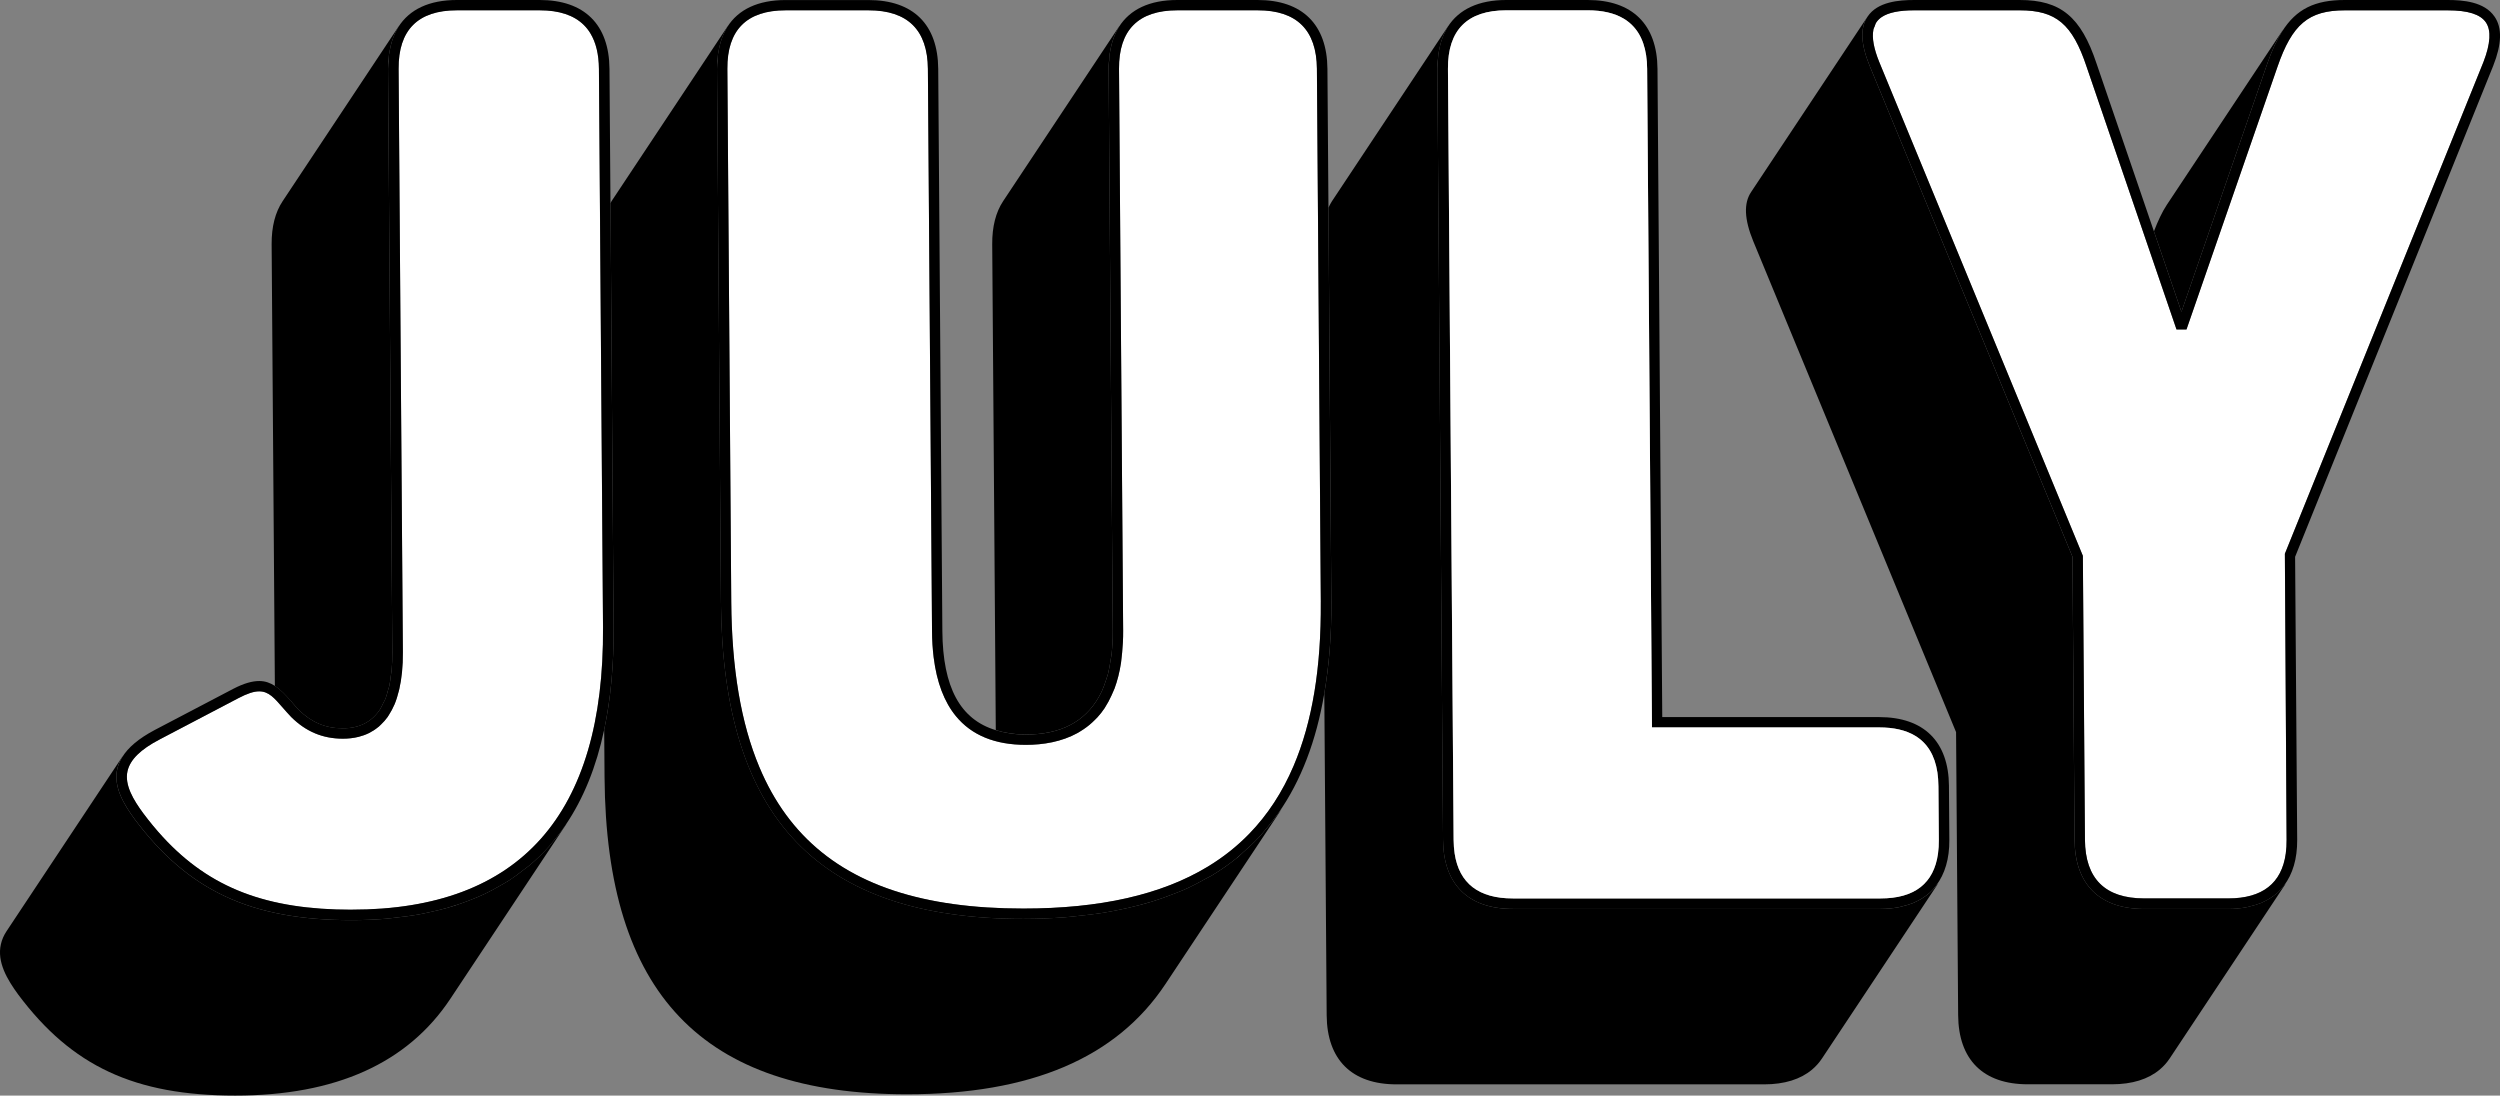 <?xml version="1.0" encoding="UTF-8"?><svg id="Calque_1" xmlns="http://www.w3.org/2000/svg" width="119.204" height="52.239" viewBox="0 0 119.204 52.239"><rect x="0" y="0" width="119.204" height="52.239" fill="#808080" stroke="none"/><defs><style>.cls-1{fill:none;}.cls-2{fill:#fff;}</style></defs><path class="cls-1" d="m107.8,43.059c.081-.033.156-.07.231-.109-.075.038-.15.076-.231.109Z"/><path class="cls-1" d="m19.209,31.095h0c.005.694-.058,1.272-.17,1.759h0c.111-.487.175-1.065.17-1.759Z"/><path class="cls-1" d="m5.595,36.653c.035-.154.099-.302.176-.448-.024.044-.053.088-.073.133-.045.103-.079.208-.104.315Z"/><path class="cls-1" d="m68.557,2.889l.007-.011c.007-.092.006-.189.018-.277-.012.093-.018.19-.025.287Z"/><path class="cls-1" d="m19.021,32.931c-0.0.001-.001.002-.001.003-.057.234-.123.45-.203.641,0,0,0,0,0,0.0.08-.191.146-.409.204-.644Z"/><path class="cls-1" d="m26.3,40.203c-.041.048-.075.102-.117.148.042-.047.076-.101.117-.148Z"/><path class="cls-1" d="m92.013,42.567c-.059.054-.124.101-.189.149.065-.048.13-.096.189-.149Z"/><path class="cls-1" d="m68.957,1.421c-.065.118-.124.241-.174.372.05-.132.109-.255.174-.372Z"/><path class="cls-1" d="m68.719,1.984c-.041.134-.074.276-.101.422.027-.147.06-.288.101-.422Z"/><path class="cls-1" d="m18.803,33.605s-0.0 0-0.0.001c-.075.175-.159.33-.25.471,0,0,0,0,0,0.0.091-.141.175-.296.25-.472Z"/><path class="cls-1" d="m91.218,43.059c.081-.033.156-.071.231-.109-.075.038-.151.076-.231.109Z"/><path class="cls-1" d="m59.263,40.649c-.077.067-.147.14-.226.204l-.014.021c.085-.07.157-.153.239-.225Z"/><path class="cls-1" d="m34.208,2.874l.007-.011c.006-.087.006-.18.017-.264-.012.088-.018.181-.024.274Z"/><path class="cls-1" d="m53.279,1.421c-.064.117-.122.239-.172.37.049-.131.108-.253.172-.37Z"/><path class="cls-1" d="m18.923,1.42c-.065.118-.124.241-.174.373.05-.132.109-.255.174-.373Z"/><path class="cls-1" d="m34.367,1.984c-.041.134-.074.276-.1.422.027-.147.059-.288.1-.422Z"/><path class="cls-1" d="m60.379,39.513c-.113.134-.222.271-.341.398.119-.127.228-.265.341-.398Z"/><path class="cls-1" d="m34.604,1.422c-.064.117-.122.239-.172.369.049-.13.107-.253.172-.369Z"/><path class="cls-1" d="m18.522,2.889l.007-.011c.007-.092.007-.19.018-.277-.012.093-.018.191-.025.288Z"/><path class="cls-1" d="m18.583,2.407c.027-.147.06-.288.101-.422-.041.134-.074.276-.101.422Z"/><path class="cls-1" d="m53.042,1.984c-.041.134-.074.276-.101.423.027-.147.059-.289.101-.423Z"/><path class="cls-1" d="m52.882,2.874l.007-.011c.006-.087.006-.18.017-.264-.012.088-.018.182-.024.274Z"/><path class="cls-1" d="m24.98,41.464c.099-.078.206-.149.301-.231-.096.082-.202.152-.301.231Z"/><path class="cls-1" d="m53.142,32.828c-.03.081-.066.151-.099.227-0.0.001-.001.001-.001.002.033-.077.07-.148.1-.229Z"/><path class="cls-1" d="m53.477,31.364h0c-.01.08-.015.166-.027.243.012-.076.017-.163.027-.243Z"/><path class="cls-1" d="m108.559,1.963c-.038.076-.079.146-.116.227.037-.082.077-.151.116-.227Z"/><path class="cls-1" d="m108.595,42.567c-.059.053-.124.101-.189.149.065-.048.129-.095.189-.149Z"/><path class="cls-1" d="m52.999,33.156s0,0-0.0 0c-.093.205-.194.397-.306.569-0.0 0-0.0.001-0.0.001.112-.173.213-.365.307-.57Z"/><path class="cls-1" d="m53.552,30.083c.003.373-.018.714-.049,1.039h0c.031-.326.052-.666.049-1.039Z"/><path d="m117.364.528c-.195-.024-.412-.035-.652-.035h0c.24,0,.458.012.652.035Z"/><path d="m118.269.813c.108.072.194.156.26.252.132.192.187.448.168.763.019-.316-.037-.571-.168-.763-.066-.096-.152-.18-.26-.252Z"/><path d="m98.643,1.437c.218.276.41.621.59,1.048-.179-.426-.371-.772-.59-1.048Z"/><path d="m97.438.626c.327.093.608.239.856.448-.248-.209-.529-.355-.856-.448Z"/><path d="m96.911.524c-.188-.022-.39-.032-.607-.032h0c.217,0,.418.01.607.032Z"/><path d="m89.467,1.065h0c.065-.096.149-.18.256-.252-.107.072-.192.156-.256.252Z"/><polygon points="89.385 1.26 89.384 1.263 89.384 1.263 89.385 1.26"/><path d="m89.326,1.408c-.001.005 0.0.011-.001.016.001-.005-0-.011.001-.016h0Z"/><path d="m104.014,14.867l4.097-11.842c.106-.307.217-.581.332-.835.037-.081.077-.151.116-.227.082-.163.165-.32.254-.46.019-.03.035-.069.054-.098l-5.55,8.362c-.226.341-.425.774-.614,1.264l1.311,3.835Z"/><path d="m78.128,1.587c.179.291.3.64.362,1.046-.062-.406-.183-.755-.362-1.046Z"/><path d="m78.128,1.587c-.179-.291-.416-.524-.71-.7.294.175.531.409.71.7Z"/><path class="cls-2" d="m68.538,3.285c-.001-.144.017-.272.027-.407l-.007.011c-.009.13-.021.258-.02.396Z"/><polygon points="109.029 40.045 109.029 40.045 108.947 26.405 109.029 40.045"/><path class="cls-2" d="m107.082,43.266c.083-.014.156-.039.235-.058-.079.019-.152.043-.235.058Z"/><path d="m108.595,42.567c-.059.053-.124.101-.189.149-.117.087-.241.165-.376.234-.075.038-.15.076-.231.109-.151.061-.314.109-.484.149-.079.019-.152.043-.235.058-.259.045-.533.073-.83.073h-4.013c-2.128,0-3.304-1.173-3.319-3.294l-.099-13.498-9.67-23.406c-.43-1.047-.462-1.817-.098-2.354l-5.55,8.362c-.364.537-.332,1.307.098,2.354l9.67,23.406.099,13.498c.016,2.121,1.191,3.294,3.319,3.294h4.013c.964,0,1.731-.241,2.28-.702.183-.154.342-.332.476-.533l5.55-8.362c-.028.043-.07.072-.101.113-.095.126-.196.244-.312.349Z"/><path d="m92.379,36.825c-.124-.812-.48-1.395-1.067-1.746.587.35.943.933,1.067,1.746Z"/><path class="cls-2" d="m118.269.813c-.215-.143-.516-.238-.905-.286-.195-.024-.412-.035-.652-.035h-4.911c-1.724,0-2.509.662-3.212,2.703l-4.335,12.513h-.476l-4.285-12.522c-.085-.255-.171-.488-.261-.702-.179-.426-.371-.772-.59-1.048-.109-.138-.225-.259-.349-.363-.248-.209-.529-.355-.856-.448-.164-.047-.339-.08-.527-.102-.188-.022-.39-.032-.607-.032h-5.028c-.721,0-1.233.106-1.553.321-.107.072-.192.156-.256.252-.039.056-.056.128-.082.195-0.0.001-.001.002-.001.003h0c-.019.049-.047.09-.058.145h0c-.001.005 0.0.011-.001.016-.074.38.019.893.282,1.539l9.707,23.54.099,13.542c.007.926.248,1.625.719,2.091.236.233.529.409.88.526s.758.176,1.223.176h4.013c1.626,0,2.546-.72,2.741-2.141.028-.203.041-.42.039-.652l-.082-13.641,9.47-23.451c.167-.434.261-.81.28-1.125s-.037-.571-.168-.763c-.066-.096-.152-.18-.26-.252Z"/><path d="m118.94.788c-.481-.707-1.505-.788-2.232-.788h-4.911c-1.412,0-2.304.423-2.984,1.503-.088.14-.172.297-.254.46-.038.076-.079.146-.116.227-.115.254-.226.528-.332.835l-4.097,11.842-1.311-3.835-2.735-7.998c-.744-2.238-1.71-3.034-3.667-3.034h-5.028c-.727,0-1.75.081-2.221.788-.364.537-.332,1.307.098,2.354l9.67,23.406.099,13.498c.016,2.121,1.191,3.294,3.319,3.294h4.013c.297,0,.571-.028.83-.073.083-.014.156-.039.235-.058.17-.041.333-.088.484-.149.08-.033.156-.071.231-.109.134-.069.259-.147.376-.234.064-.048.13-.095.189-.149.116-.105.217-.224.312-.349.409-.543.631-1.265.625-2.172l-.099-13.498,9.444-23.406c.414-1.047.436-1.817.064-2.354Zm-.243,1.04c-.019.316-.113.692-.28,1.125l-9.47,23.451.082,13.641h0c.002.232-.011.449-.039.652-.196,1.421-1.115,2.141-2.741,2.141h-4.013c-.465,0-.872-.059-1.223-.176s-.644-.292-.88-.526c-.471-.467-.712-1.165-.719-2.091l-.099-13.542-9.707-23.54c-.263-.646-.356-1.159-.282-1.539.001-.005-0-.011.001-.016.011-.055.04-.096.058-.145 0-.001.001-.002.001-.003.025-.066.043-.139.082-.195h0c.064-.096.15-.18.256-.252.32-.215.833-.321,1.553-.321h5.028c.217,0,.418.01.607.032.188.022.363.055.527.102.327.093.608.239.856.448.124.105.24.225.349.363.218.276.41.621.59,1.048.09.213.176.447.261.702l4.285,12.522h.476l4.335-12.513c.703-2.041,1.488-2.703,3.212-2.703h4.911c.24,0,.457.012.652.035.39.047.69.142.905.286.108.072.194.156.26.252.132.192.187.448.168.763Z"/><path d="m92.427,37.477c-.002-.232-.018-.449-.049-.652.031.203.047.42.049.652l.019,2.569h0l-.019-2.569Z"/><path class="cls-2" d="m90.499,43.266c.083-.014.156-.039.235-.058-.079.019-.152.043-.235.058Z"/><path d="m92.013,42.567c-.059.054-.124.101-.189.149-.117.087-.241.165-.375.234-.075.038-.15.076-.231.109-.151.061-.314.109-.484.149-.079.019-.152.043-.235.058-.259.045-.533.073-.83.073h-17.534c-2.128,0-3.312-1.173-3.328-3.294l-.27-36.76c-.001-.138.011-.266.02-.396l.007-.011s0,0,0,0l-.007.011c.007-.097.013-.195.025-.287.009-.067.023-.13.035-.195.027-.147.06-.288.101-.422.02-.065.041-.129.065-.191.05-.132.109-.255.174-.372.025-.046.048-.096.075-.139.01-.015.017-.034.027-.049l-5.55,8.362c-.063.095-.114.202-.166.308l.138,18.803c.012,1.585-.11,3.028-.336,4.36l.113,15.343c.016,2.121,1.2,3.294,3.328,3.294h17.534c.964,0,1.731-.241,2.28-.702.183-.154.342-.332.476-.533l5.55-8.362c-.029.043-.071.073-.101.114-.095.125-.196.244-.311.349Z"/><path d="m92.93,37.477c-.016-2.121-1.2-3.285-3.328-3.285h-10.343l-.227-30.907c-.016-2.121-1.2-3.285-3.328-3.285h-3.888c-1.312,0-2.255.445-2.785,1.281-.028.044-.05.093-.075.139-.065.118-.124.241-.174.372-.024.062-.045.126-.065.191-.041.134-.074.276-.101.422-.012.065-.026.128-.035.195-.012.088-.011.185-.018.277,0,0,0,0,0,0-.01.135-.028.263-.027.407l.27,36.76c.016,2.121,1.2,3.294,3.328,3.294h17.534c.297,0,.571-.028.83-.073.083-.014.157-.039.235-.058.17-.041.333-.088.484-.149.08-.033.156-.071.231-.109.134-.069.259-.147.375-.234.065-.048.13-.096.189-.149.116-.105.216-.223.311-.349.409-.543.632-1.265.625-2.173l-.019-2.569Zm-.484,2.569c.002.232-.011.449-.039.652-.196,1.421-1.115,2.141-2.741,2.141h-17.534c-1.626,0-2.557-.72-2.773-2.141-.031-.203-.047-.42-.049-.652l-.27-36.761c-.003-.463.053-.869.167-1.218.115-.349.289-.64.521-.873.465-.467,1.163-.702,2.092-.702h3.888c.697,0,1.267.132,1.709.395.294.175.531.409.71.7s.3.64.362,1.046c.031.203.048.42.049.652l.23,31.399h10.836c.697,0,1.266.132,1.706.395.587.35.943.933,1.067,1.746.031.203.047.42.049.652l.019,2.569h0Z"/><path class="cls-2" d="m92.427,37.477c-.002-.232-.018-.449-.049-.652-.124-.812-.48-1.395-1.067-1.746-.44-.263-1.009-.395-1.706-.395h-10.836l-.23-31.399c-.002-.232-.018-.449-.049-.652-.062-.406-.183-.755-.362-1.046s-.416-.524-.71-.7c-.442-.263-1.012-.395-1.709-.395h-3.888c-.929,0-1.628.235-2.092.702-.232.233-.406.524-.521.873-.115.349-.171.755-.167,1.218l.27,36.761c.002.232.018.449.049.652.216,1.421,1.147,2.141,2.773,2.141h17.534c1.626,0,2.546-.72,2.741-2.141.028-.203.041-.42.039-.652h0s-.019-2.569-.019-2.569Z"/><path class="cls-2" d="m52.862,3.285c-.001-.149.017-.282.027-.421l-.007.011c-.01.135-.021.267-.02.41Z"/><path class="cls-2" d="m34.188,3.285c-.001-.149.017-.282.027-.421l-.007.011c-.01.135-.021.267-.02.41Z"/><polygon points="62.978 28.705 62.978 28.705 62.792 3.285 62.978 28.705"/><path d="m48.911,35.024c1.655,0,2.808-.606,3.474-1.779.054-.095.107-.19.154-.293.071-.155.131-.323.188-.495.035-.108.074-.213.104-.328.051-.2.088-.417.121-.638.016-.107.04-.207.052-.319.037-.342.057-.703.054-1.09l-.197-26.798c-.001-.143.011-.276.02-.41l.007-.011s0,0,0,0l-.007.011c.007-.093.013-.186.024-.274.009-.067.023-.129.035-.194.027-.147.059-.289.101-.423.02-.066.041-.13.065-.192.049-.131.107-.253.172-.37.026-.047.048-.097.077-.142.01-.017.018-.036.028-.052l-5.55,8.362c-.35.527-.528,1.217-.522,2.058l.17,23.167c.426.128.891.21,1.429.21Z"/><path class="cls-2" d="m53.004,31.174c-.012.112-.035.211-.052.319.016-.107.04-.207.052-.319Z"/><path class="cls-2" d="m52.831,32.13c-.03.115-.069.219-.104.328.036-.108.075-.213.104-.328Z"/><path class="cls-2" d="m52.384,33.245c.054-.095.107-.19.154-.293-.047.102-.101.198-.154.293Z"/><path class="cls-2" d="m59.038,40.853c-.019.015-.035.034-.054.049.013-.01.028-.018.04-.028l.014-.021Z"/><path d="m44.519,31.352c.148,1.185.503,2.12,1.064,2.8-.56-.68-.916-1.615-1.064-2.8Z"/><path d="m48.914,35.516c.822,0,1.702-.142,2.473-.57-0.0 0-0.0 0-.001 0-.771.427-1.651.569-2.473.569-1.472,0-2.585-.456-3.332-1.364.747.907,1.859,1.364,3.332,1.364Z"/><path d="m52.221,34.309s-.001 0-.001.001c-.088.09-.178.175-.273.253l-0.0 0c.095-.078.185-.164.274-.254Z"/><path d="m51.81,34.671s-0.0 0-.001 0c-.094.07-.19.135-.289.195-0.0 0-.001 0-.001.001.099-.06.196-.125.29-.196Z"/><path d="m52.669,33.766s0,0-0.0 0c-.106.158-.22.301-.339.434,0,0-0.0 0-0.0 0.0.12-.133.234-.276.34-.434Z"/><path class="cls-2" d="m52.613,43.521c.221-.035.434-.078.648-.12-.214.042-.427.085-.648.12Z"/><path class="cls-2" d="m50.773,43.738c.206-.015.4-.042.6-.062-.201.02-.395.047-.6.062Z"/><path class="cls-2" d="m55.917,42.639c.173-.068.351-.131.518-.205-.167.074-.345.137-.518.205Z"/><path class="cls-2" d="m54.322,43.159c.206-.054.411-.111.61-.172-.199.061-.404.118-.61.172Z"/><path class="cls-2" d="m57.484,41.902c.098-.056.205-.102.301-.16-.096.058-.203.105-.301.16Z"/><path class="cls-2" d="m62.792,3.285c-.014-1.853-.963-2.793-2.822-2.793h-3.834c-.929,0-1.628.235-2.092.702-.232.233-.406.524-.521.873-.115.349-.171.755-.167,1.218l.197,26.798c.003.373-.018.714-.049,1.039h0c-.008.082-.017.162-.026.241h0c-.01.079-.015.166-.027.243-.07.456-.175.861-.308,1.221-.03.081-.067.152-.1.229 0-.001.001-.002.001-.002-.015.034-.029.068-.044.101,0,0,0,0,0-0-.093.205-.194.397-.307.57 0-0.0 0-.001 0-.001-.008.013-.015.028-.024.041,0-0,0,0,0-0-.106.158-.22.301-.34.434,0,0,0-0.0 0-0-.035.039-.073.073-.109.11 0-0.0.001-0.0.001-.001-.089.09-.179.176-.274.254l0-0c-.046.038-.092.074-.139.109 0-0.0 0-0.0.001-0-.095.071-.191.136-.29.196 0-0.0.001-0.0.001-.001-.044.027-.088.056-.133.081 0,0,0-0.0.001-0-.771.427-1.651.57-2.473.57-1.472,0-2.585-.457-3.332-1.364-.56-.68-.916-1.615-1.064-2.8-.049-.395-.076-.818-.079-1.269l-.197-26.798c-.013-1.853-.963-2.793-2.831-2.793h-3.95c-1.859,0-2.794.94-2.781,2.793l.186,25.42c.023,3.158.459,5.77,1.338,7.868.352.839.775,1.597,1.271,2.274.992,1.354,2.276,2.389,3.868,3.12.398.183.815.347,1.252.492.874.29,1.825.506,2.857.649,1.032.143,2.144.214,3.338.214,3.656,0,6.576-.653,8.793-1.996.739-.448,1.4-.971,1.984-1.573.876-.903,1.58-1.981,2.115-3.239.892-2.097,1.317-4.692,1.294-7.808l-.186-25.42Z"/><path d="m63.343,9.902l-.049-6.617c-.016-2.121-1.2-3.285-3.328-3.285h-3.834c-1.311,0-2.25.445-2.777,1.28-.028.045-.051.095-.077.142-.064.117-.123.239-.172.37-.024.062-.045.127-.065.192-.041.134-.074.276-.101.423-.012.065-.026.127-.035.194-.011.083-.011.176-.017.264,0,0,0,0,0,0-.01.139-.029.272-.027.421l.197,26.798c.003.387-.018.748-.054,1.09-.012.112-.035.211-.052.319-.034.221-.07.438-.121.638-.03.115-.069.219-.104.328-.057.172-.116.34-.188.495-.047.102-.101.198-.154.293-.666,1.173-1.819,1.779-3.474,1.779-.538,0-1.003-.081-1.429-.21-1.698-.512-2.529-2.04-2.549-4.731l-.197-26.798c-.016-2.121-1.191-3.285-3.328-3.285h-3.95c-1.31,0-2.25.445-2.777,1.279-.028.045-.051.095-.077.143-.064.117-.122.239-.172.369-.024.062-.045.127-.065.192-.041.134-.074.276-.1.422-.012.065-.026.127-.035.194-.011.083-.011.176-.017.264-.01.139-.029.272-.027.421l.186,25.42c.076,10.311,4.654,15.109,14.422,15.109.685,0,1.341-.029,1.977-.076.206-.015.4-.042.6-.062.423-.042.84-.091,1.24-.155.221-.035.434-.078.648-.12.363-.071.717-.151,1.06-.242.206-.054.411-.111.61-.172.34-.105.666-.223.985-.348.173-.068.351-.131.518-.205.366-.161.713-.342,1.05-.532.098-.056.205-.102.301-.16.423-.256.822-.536,1.198-.84.019-.015.035-.033.054-.049,0,0,0,0,0,0,.079-.065.149-.138.226-.204.27-.234.531-.477.774-.738.119-.128.228-.265.341-.398.201-.239.395-.485.577-.744,1.079-1.541,1.805-3.442,2.189-5.704.226-1.332.348-2.775.336-4.36l-.138-18.803Zm-.365,18.803c.023,3.116-.402,5.712-1.294,7.808-.535,1.258-1.239,2.336-2.115,3.239-.584.602-1.245,1.126-1.984,1.573-2.217,1.342-5.136,1.996-8.793,1.996-1.194,0-2.306-.07-3.338-.214-1.032-.143-1.984-.359-2.857-.649-.437-.145-.854-.309-1.252-.492-1.592-.731-2.876-1.766-3.868-3.12-.496-.677-.919-1.434-1.271-2.274-.88-2.098-1.315-4.71-1.338-7.868l-.186-25.42c-.013-1.853.922-2.793,2.781-2.793h3.95c1.867,0,2.817.94,2.831,2.793l.197,26.798c.003.451.03.874.079,1.269.148,1.185.503,2.12,1.064,2.8.747.907,1.859,1.364,3.332,1.364.822,0,1.702-.142,2.473-.569.045-.025.089-.054.133-.081.098-.06.195-.125.289-.195.047-.035.093-.071.139-.109.094-.078.184-.163.273-.253.036-.037.074-.071.109-.11.12-.133.234-.275.339-.434.008-.013.015-.028.024-.041.112-.172.213-.365.306-.569.015-.033.029-.067.044-.101.033-.076.069-.146.099-.227.133-.36.238-.765.308-1.221.012-.076.017-.163.027-.243.01-.079.019-.16.026-.241.031-.326.052-.666.049-1.039l-.197-26.798c-.003-.463.052-.869.167-1.218.115-.349.289-.64.521-.873.465-.467,1.163-.702,2.092-.702h3.834c1.859,0,2.808.94,2.822,2.793l.186,25.42h0Z"/><path d="m60.038,39.911c-.243.261-.505.503-.774.738-.083.072-.154.155-.239.225l.014-.021s0,0,0,0l-.014.021c-.013.01-.028.018-.04.028-.376.304-.774.584-1.198.84-.096.058-.203.105-.301.16-.337.19-.684.371-1.05.532-.167.074-.345.137-.518.205-.319.125-.645.243-.985.348-.199.061-.404.118-.61.172-.343.09-.697.171-1.06.242-.214.042-.427.085-.648.12-.401.064-.817.113-1.24.155-.201.02-.395.047-.6.062-.636.047-1.292.076-1.977.076-9.768,0-14.346-4.798-14.422-15.109l-.186-25.42c-.001-.143.011-.276.02-.41.007-.093.013-.186.024-.274.009-.067.023-.129.035-.194.027-.147.059-.288.1-.422.02-.066.042-.13.065-.192.049-.13.107-.253.172-.369.026-.047.049-.098.077-.143.01-.016.018-.036.028-.052l-5.55,8.362c-.019.029-.033.065-.051.095l.148,20.22c.013,1.803-.14,3.428-.449,4.885l.017,2.278c.076,10.311,4.654,15.109,14.422,15.109,5.896,0,9.984-1.732,12.323-5.257l5.55-8.362c-.05.075-.112.138-.164.211-.181.259-.376.505-.577.744-.113.134-.222.271-.341.398Z"/><path d="m28.149,1.587c-.356-.582-.943-.933-1.759-1.051.815.117,1.403.469,1.759,1.051Z"/><path class="cls-2" d="m18.522,2.889c-.009.13-.021.258-.02.396-.001-.144.017-.272.027-.407l-.007.011Z"/><path d="m13.876,33.431c.118.134.235.278.371.421.606.591,1.272.877,2.098.877.79,0,1.382-.304,1.776-.905.057-.087.101-.193.15-.292.036-.074.079-.139.111-.22.045-.114.076-.247.112-.375.024-.085.054-.16.073-.251.032-.151.051-.321.072-.488.011-.086.029-.161.036-.251.023-.265.034-.549.032-.852l-.204-27.81c-.001-.138.011-.266.02-.396.007-.098.013-.195.025-.288.009-.067.023-.13.035-.194.027-.147.06-.288.101-.422.02-.065.041-.129.065-.191.05-.132.109-.255.174-.373.025-.046.047-.095.075-.138.01-.015.016-.034.026-.049l-5.55,8.362c-.349.526-.528,1.215-.522,2.053l.154,21.06c.282.18.522.439.768.724Z"/><path class="cls-2" d="m18.271,33.532c-.049.099-.093.205-.15.292.057-.087.101-.193.15-.292Z"/><path class="cls-2" d="m18.675,31.946c.023-.265.034-.549.032-.852.002.303-.009.586-.032.852Z"/><path class="cls-2" d="m18.639,32.197c-.021.167-.04.338-.072.488.032-.151.051-.321.072-.488Z"/><path class="cls-2" d="m18.493,32.937c-.035.128-.067.261-.112.375.045-.114.076-.247.112-.375Z"/><path d="m13.89,34.192c.353.349.729.606,1.137.776-.407-.17-.784-.427-1.137-.776Z"/><path d="m17.718,34.884c-.039.022-.077.047-.116.067.04-.02.078-.044.117-.067h-0Z"/><path d="m18.009,34.689c-.001.001-.001.001-.002.001-.064.051-.128.099-.195.141,0,0-0,0-0.0 0.0.067-.043.133-.091.197-.142Z"/><path d="m18.178,34.539c-.039.037-.076.077-.116.111,0,0-0.0 0-0.0 0.0.04-.034.078-.073.117-.111Z"/><path d="m16.349,35.221c-.476,0-.914-.083-1.322-.253.407.17.846.253,1.322.253Z"/><path d="m18.508,34.149c-.009.013-.016.028-.025.04.009-.012.016-.028.025-.04h0Z"/><path d="m13.21,33.434c-.182-.195-.348-.339-.539-.413.191.074.357.218.539.413Z"/><path d="m13.89,34.192c-.145-.152-.272-.295-.389-.43-.104-.12-.2-.231-.291-.328.091.098.186.208.291.328.118.134.244.278.389.43Z"/><path class="cls-2" d="m21.331,43.287c.181-.052.358-.109.533-.167-.175.059-.352.116-.533.167Z"/><path class="cls-2" d="m19.921,43.612c.188-.033.368-.075.55-.114-.182.039-.362.081-.55.114Z"/><path class="cls-2" d="m18.401,43.808c.172-.014.333-.04.501-.058-.168.018-.329.044-.501.058Z"/><path class="cls-2" d="m23.124,42.616c-.159.075-.323.145-.487.213.165-.069.329-.138.487-.213Z"/><path class="cls-2" d="m23.843,42.233c.14-.081.284-.158.419-.245-.135.087-.278.164-.419.245Z"/><path class="cls-2" d="m28.149,1.587c-.356-.582-.943-.933-1.759-1.051-.204-.029-.422-.044-.654-.044h-3.95c-1.859,0-2.794.94-2.781,2.793l.204,27.81h0s0,0,0,0c.005.694-.058,1.272-.17,1.759h0c-.006.027-.013.053-.02.08 0-.001.001-.002.001-.003-.057.235-.124.453-.204.644,0,0,0-0,0-0-.004.011-.01.02-.015.031 0-0.0 0-0.0 0-.001-.075.175-.16.33-.25.472,0,0,0,0,0-0-.015.024-.029.05-.045.072h0c-.009.013-.016.028-.025.04-.095.133-.198.246-.305.349-.039.037-.076.077-.117.111 0,0,0-0.0 0-0-.018.015-.037.027-.055.041.001-.001.001-.001.002-.001-.065.051-.13.1-.197.142,0,0,0-0.0 0-0-.031.019-.062.036-.093.053h0c-.039.022-.077.047-.117.067-.162.08-.329.139-.497.182-.253.063-.509.089-.756.089-.476,0-.914-.083-1.322-.253-.407-.17-.784-.427-1.137-.776-.145-.152-.272-.295-.389-.43-.104-.12-.2-.231-.291-.328-.182-.195-.348-.339-.539-.413-.096-.037-.197-.057-.31-.057-.254,0-.565.099-.992.324l-3.756,1.969c-.456.237-.809.479-1.063.73s-.409.51-.47.783c-.148.662.288,1.378.742,1.996.306.409.619.789.941,1.139,2.255,2.45,4.967,3.471,9.005,3.471,8.018,0,12.051-4.529,11.986-13.471l-.195-26.619c-.005-.695-.142-1.261-.409-1.698Z"/><path d="m26.183,40.352c-.281.316-.583.608-.902.881-.096.082-.202.153-.301.231-.232.183-.468.361-.718.523-.135.087-.278.164-.419.245-.233.135-.471.265-.719.384-.159.075-.323.145-.487.213-.25.104-.507.201-.772.29-.175.059-.352.116-.533.167-.279.08-.567.148-.861.211-.182.039-.362.081-.55.114-.329.058-.673.1-1.019.138-.168.018-.329.044-.501.058-.525.043-1.066.068-1.63.068-4.794,0-7.794-1.396-10.351-4.816-.517-.707-1.026-1.548-.826-2.408.024-.107.059-.212.104-.315.02-.045.049-.088.073-.133.016-.03.032-.061.05-.091.016-.026.026-.053.043-.078L.314,44.398c-.132.198-.221.404-.27.618-.2.859.309,1.701.826,2.408,2.557,3.419,5.557,4.815,10.351,4.815,4.79,0,8.216-1.547,10.253-4.616l5.55-8.362c-.018.027-.041.05-.059.077-.207.305-.43.592-.665.866-.041.048-.075.102-.117.148Z"/><path d="m29.108,9.685l-.047-6.4c-.016-2.121-1.2-3.285-3.328-3.285h-3.95c-1.312,0-2.255.445-2.785,1.281-.028.044-.05.093-.075.138-.065.118-.124.241-.174.373-.024.062-.045.126-.065.191-.041.134-.074.276-.101.422-.012.065-.026.127-.035.194-.012.088-.011.185-.018.277-.01.135-.028.263-.027.407l.204,27.81c.002.303-.009.586-.032.852-.008.09-.026.165-.036.251-.021.167-.04.338-.072.488-.019.091-.05.166-.073.251-.035.128-.067.261-.112.375-.032.081-.074.146-.111.22-.049.099-.093.205-.15.292-.394.601-.986.905-1.776.905-.826,0-1.492-.286-2.098-.877-.136-.143-.254-.286-.371-.421-.246-.285-.486-.544-.768-.724-.214-.137-.45-.233-.745-.233-.33,0-.728.107-1.229.366l-3.756,1.969c-.764.405-1.273.835-1.556,1.305-.018.03-.034.061-.05.091-.078.145-.141.294-.176.448-.2.859.309,1.701.826,2.408,2.557,3.419,5.557,4.816,10.351,4.816.563,0,1.104-.025,1.63-.068.172-.014.333-.04.501-.058.347-.038.69-.08,1.019-.138.188-.033.368-.075.55-.114.293-.063.582-.131.861-.211.181-.052.358-.109.533-.167.264-.089.521-.185.772-.29.165-.069.329-.138.487-.213.248-.118.486-.249.719-.384.14-.081.284-.158.419-.245.251-.162.486-.341.718-.523.099-.078.206-.149.301-.231.319-.273.621-.565.902-.881.042-.047.076-.101.117-.148.235-.274.458-.561.665-.866.852-1.257,1.466-2.774,1.842-4.548.309-1.456.462-3.082.449-4.885l-.148-20.22Zm-12.34,33.691c-4.038,0-6.75-1.021-9.005-3.471-.322-.35-.635-.729-.941-1.139-.454-.618-.89-1.334-.742-1.996.061-.273.216-.532.47-.783s.607-.492,1.063-.73l3.756-1.969c.427-.225.738-.324.992-.324.113,0,.215.02.31.057.191.074.357.218.539.413.091.097.186.208.291.328.118.134.244.278.389.43.353.349.729.606,1.137.776.407.17.846.253,1.322.253.247,0,.503-.025.756-.089.168-.042.335-.102.497-.182.039-.02.078-.044.116-.067.031-.018.063-.034.093-.053.067-.042.131-.09.195-.141.018-.014.037-.026.055-.041.04-.034.078-.073.116-.111.107-.103.21-.216.305-.349.009-.012.016-.028.025-.04.016-.023.03-.049.045-.072.091-.141.175-.296.25-.471.005-.011.01-.02.015-.031.079-.191.145-.407.203-.641.007-.027.014-.053.02-.08.111-.487.175-1.065.17-1.759h0s-.204-27.81-.204-27.81c-.013-1.853.922-2.793,2.781-2.793h3.95c.232,0,.45.015.654.044.815.117,1.403.469,1.759,1.051.267.437.404,1.003.409,1.698l.195,26.619c.066,8.942-3.968,13.471-11.986,13.471Z"/></svg>